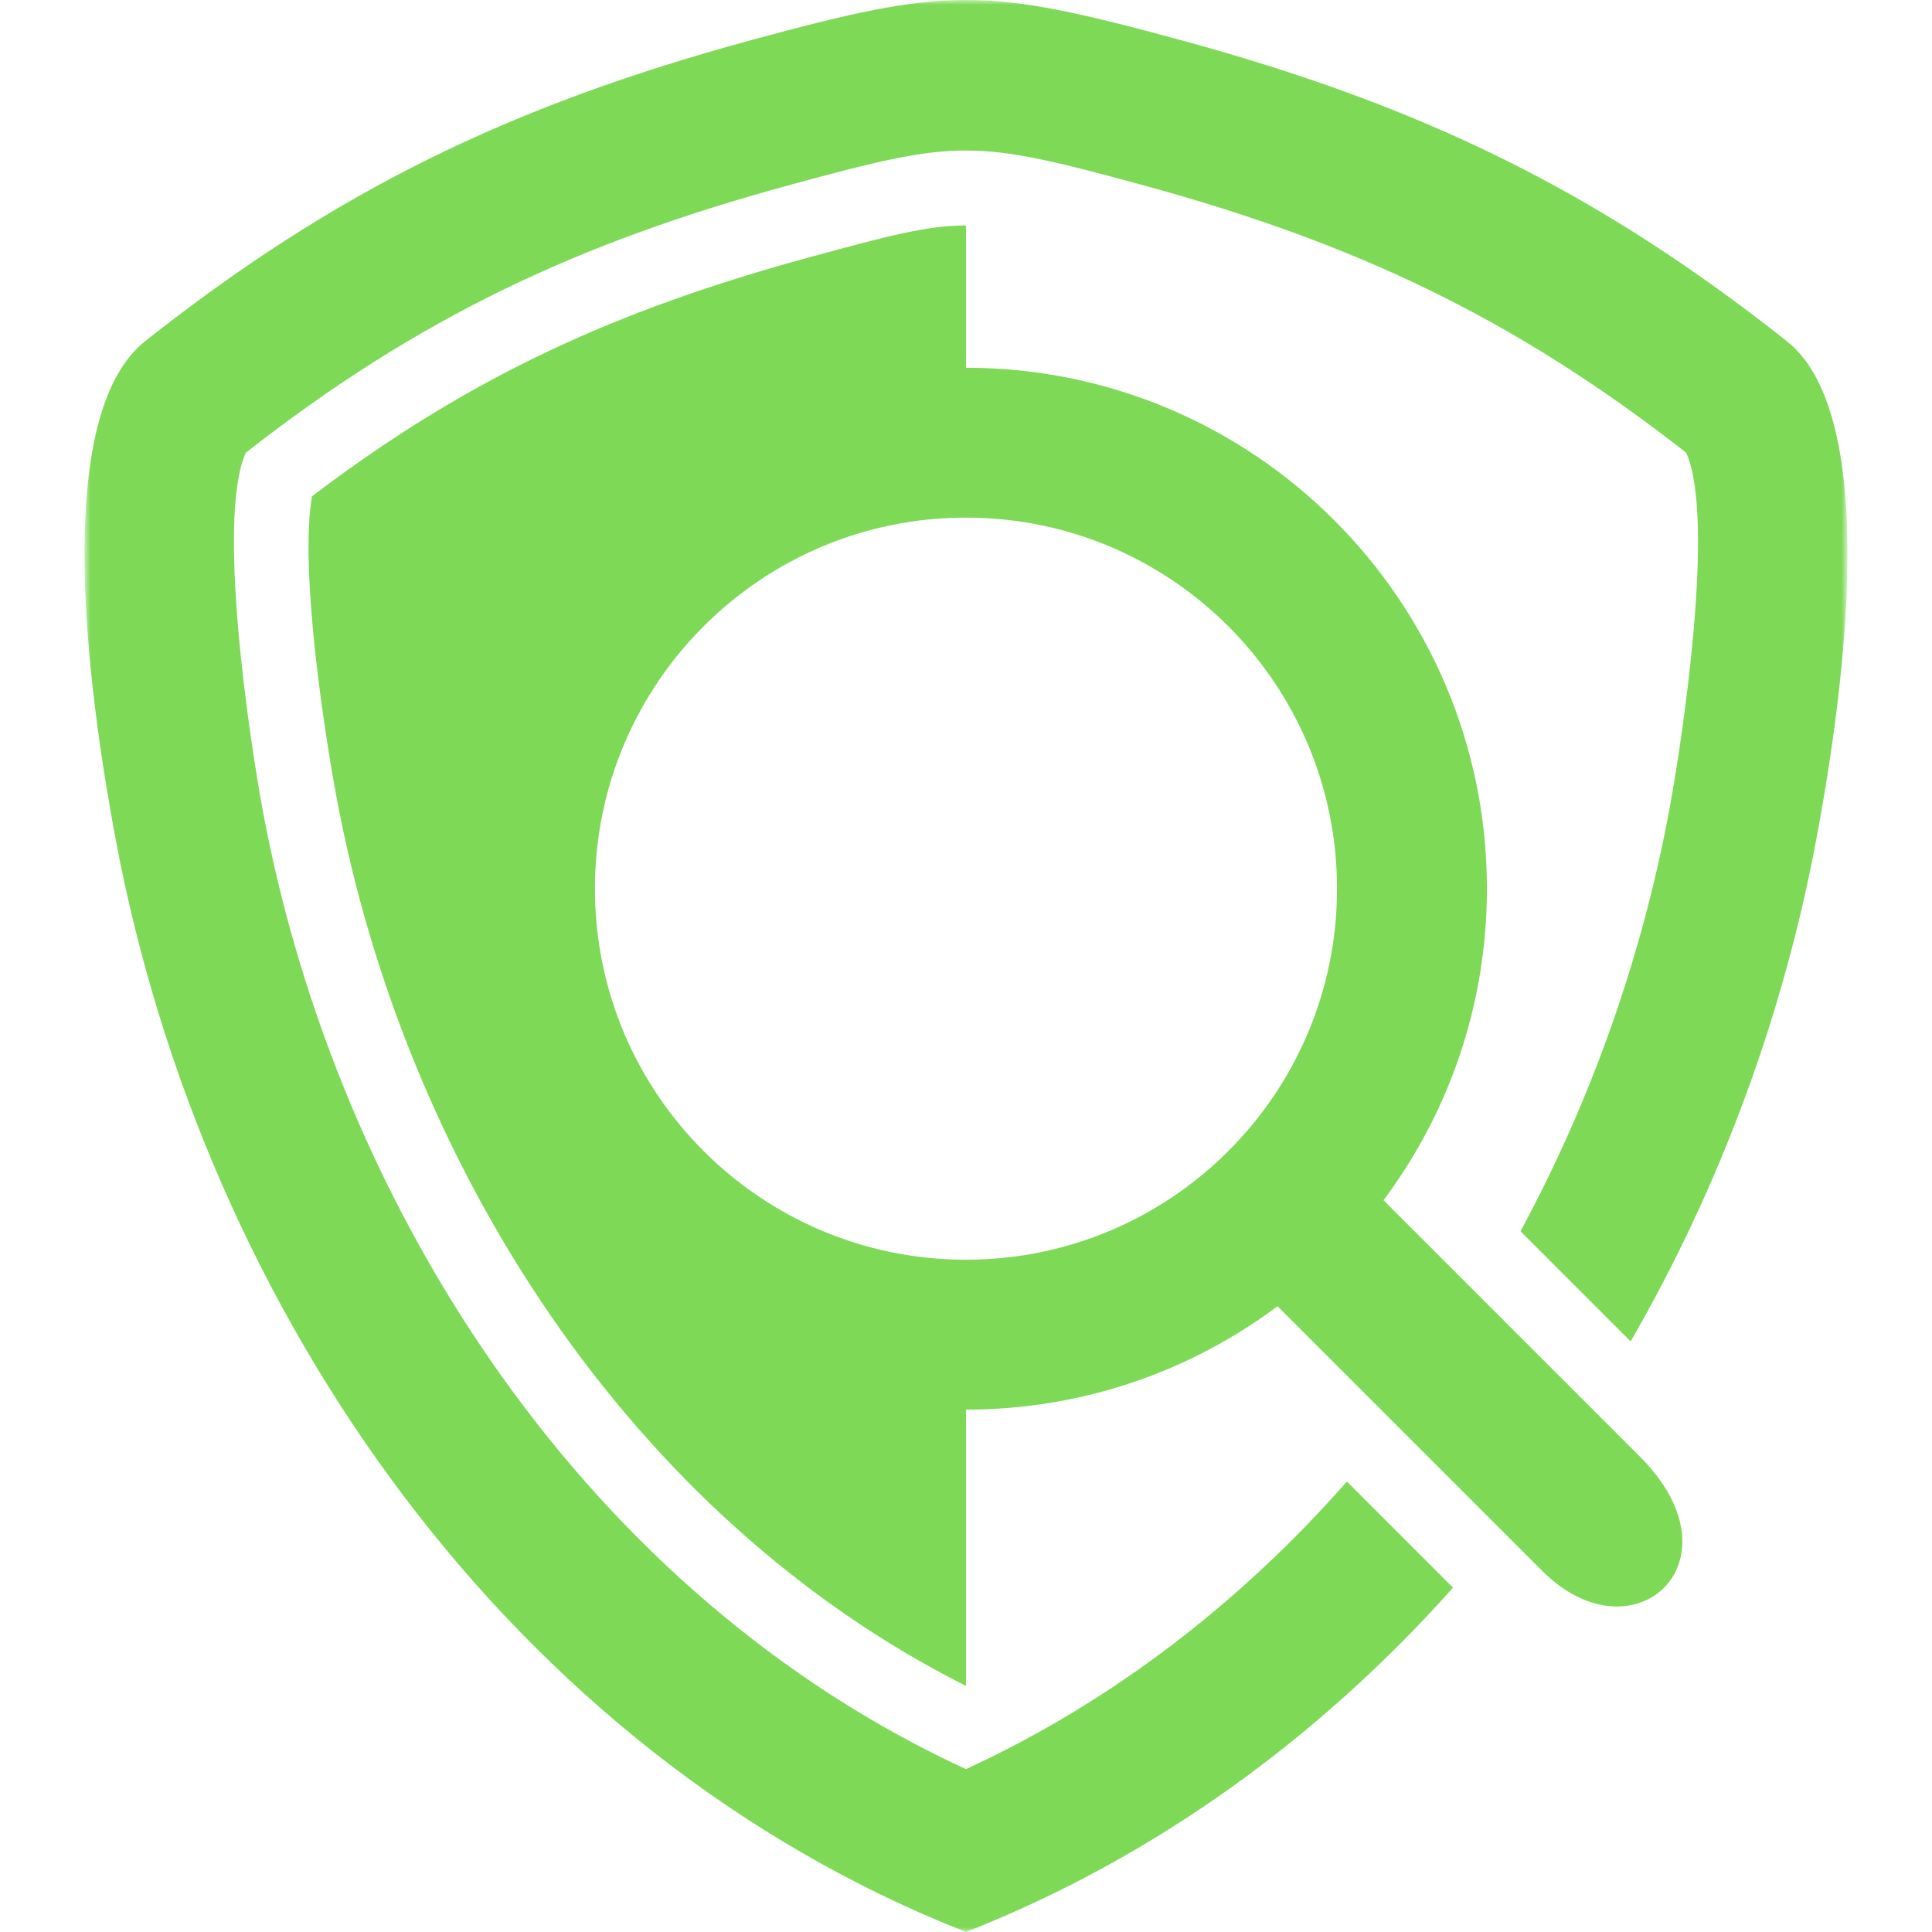 <svg width="203" height="203" viewBox="0 0 203 203" fill="none" xmlns="http://www.w3.org/2000/svg">
<g clip-path="url(#clip0_2006_9)">
<mask id="mask0_2006_9" style="mask-type:luminance" maskUnits="userSpaceOnUse" x="8" y="0" width="187" height="203">
<path d="M8.873 0H194.009V203H8.873V0Z" fill="white"/>
</mask>
<g mask="url(#mask0_2006_9)">
<path fill-rule="evenodd" clip-rule="evenodd" d="M25.826 47.566C43.96 33.377 60.722 25.487 83.103 19.401C100.675 14.62 102.321 14.62 119.893 19.401C142.273 25.489 159.036 33.377 177.17 47.566C180.27 54.423 176.781 77.73 175.354 85.336C172.493 100.589 167.213 115.581 159.763 129.37L171.334 140.941C180.757 124.64 187.382 106.651 190.835 88.24C194.736 67.424 196.699 42.928 187.733 35.836C167.955 20.196 149.645 11.171 124.027 4.204C103.416 -1.402 99.582 -1.402 78.971 4.204C53.353 11.171 35.043 20.196 15.265 35.836C6.299 42.928 8.262 67.424 12.165 88.24C21.442 137.719 53.605 184.149 101.498 203C121.464 195.142 138.694 182.489 152.673 166.822L141.521 155.669C130.4 168.302 116.953 178.771 101.498 185.885C61.949 167.678 35.548 127.499 27.642 85.336C26.217 77.73 22.726 54.423 25.826 47.566Z" fill="#7ED957"/>
</g>
<path fill-rule="evenodd" clip-rule="evenodd" d="M101.498 177.145V148.112C113.773 148.112 125.105 144.071 134.234 137.247L162.051 165.064C171.611 174.624 183.324 164.064 172.32 153.06L145.369 126.112C152.193 116.981 156.234 105.651 156.234 93.376C156.234 63.146 131.728 38.64 101.498 38.64V23.69C97.389 23.69 93.278 24.794 85.171 26.999C64.672 32.575 49.28 39.625 32.782 52.146C31.448 59.885 34.115 77.132 35.381 83.885C42.59 122.327 66.112 159.327 101.498 177.145ZM101.498 132.362C79.967 132.362 62.511 114.906 62.511 93.376C62.511 71.843 79.967 54.387 101.498 54.387C123.031 54.387 140.484 71.843 140.484 93.376C140.484 114.906 123.031 132.362 101.498 132.362Z" fill="#7ED957"/>
</g>
<defs>
<clipPath id="clip0_2006_9">
<rect width="203" height="203" fill="white"/>
</clipPath>
</defs>
</svg>

